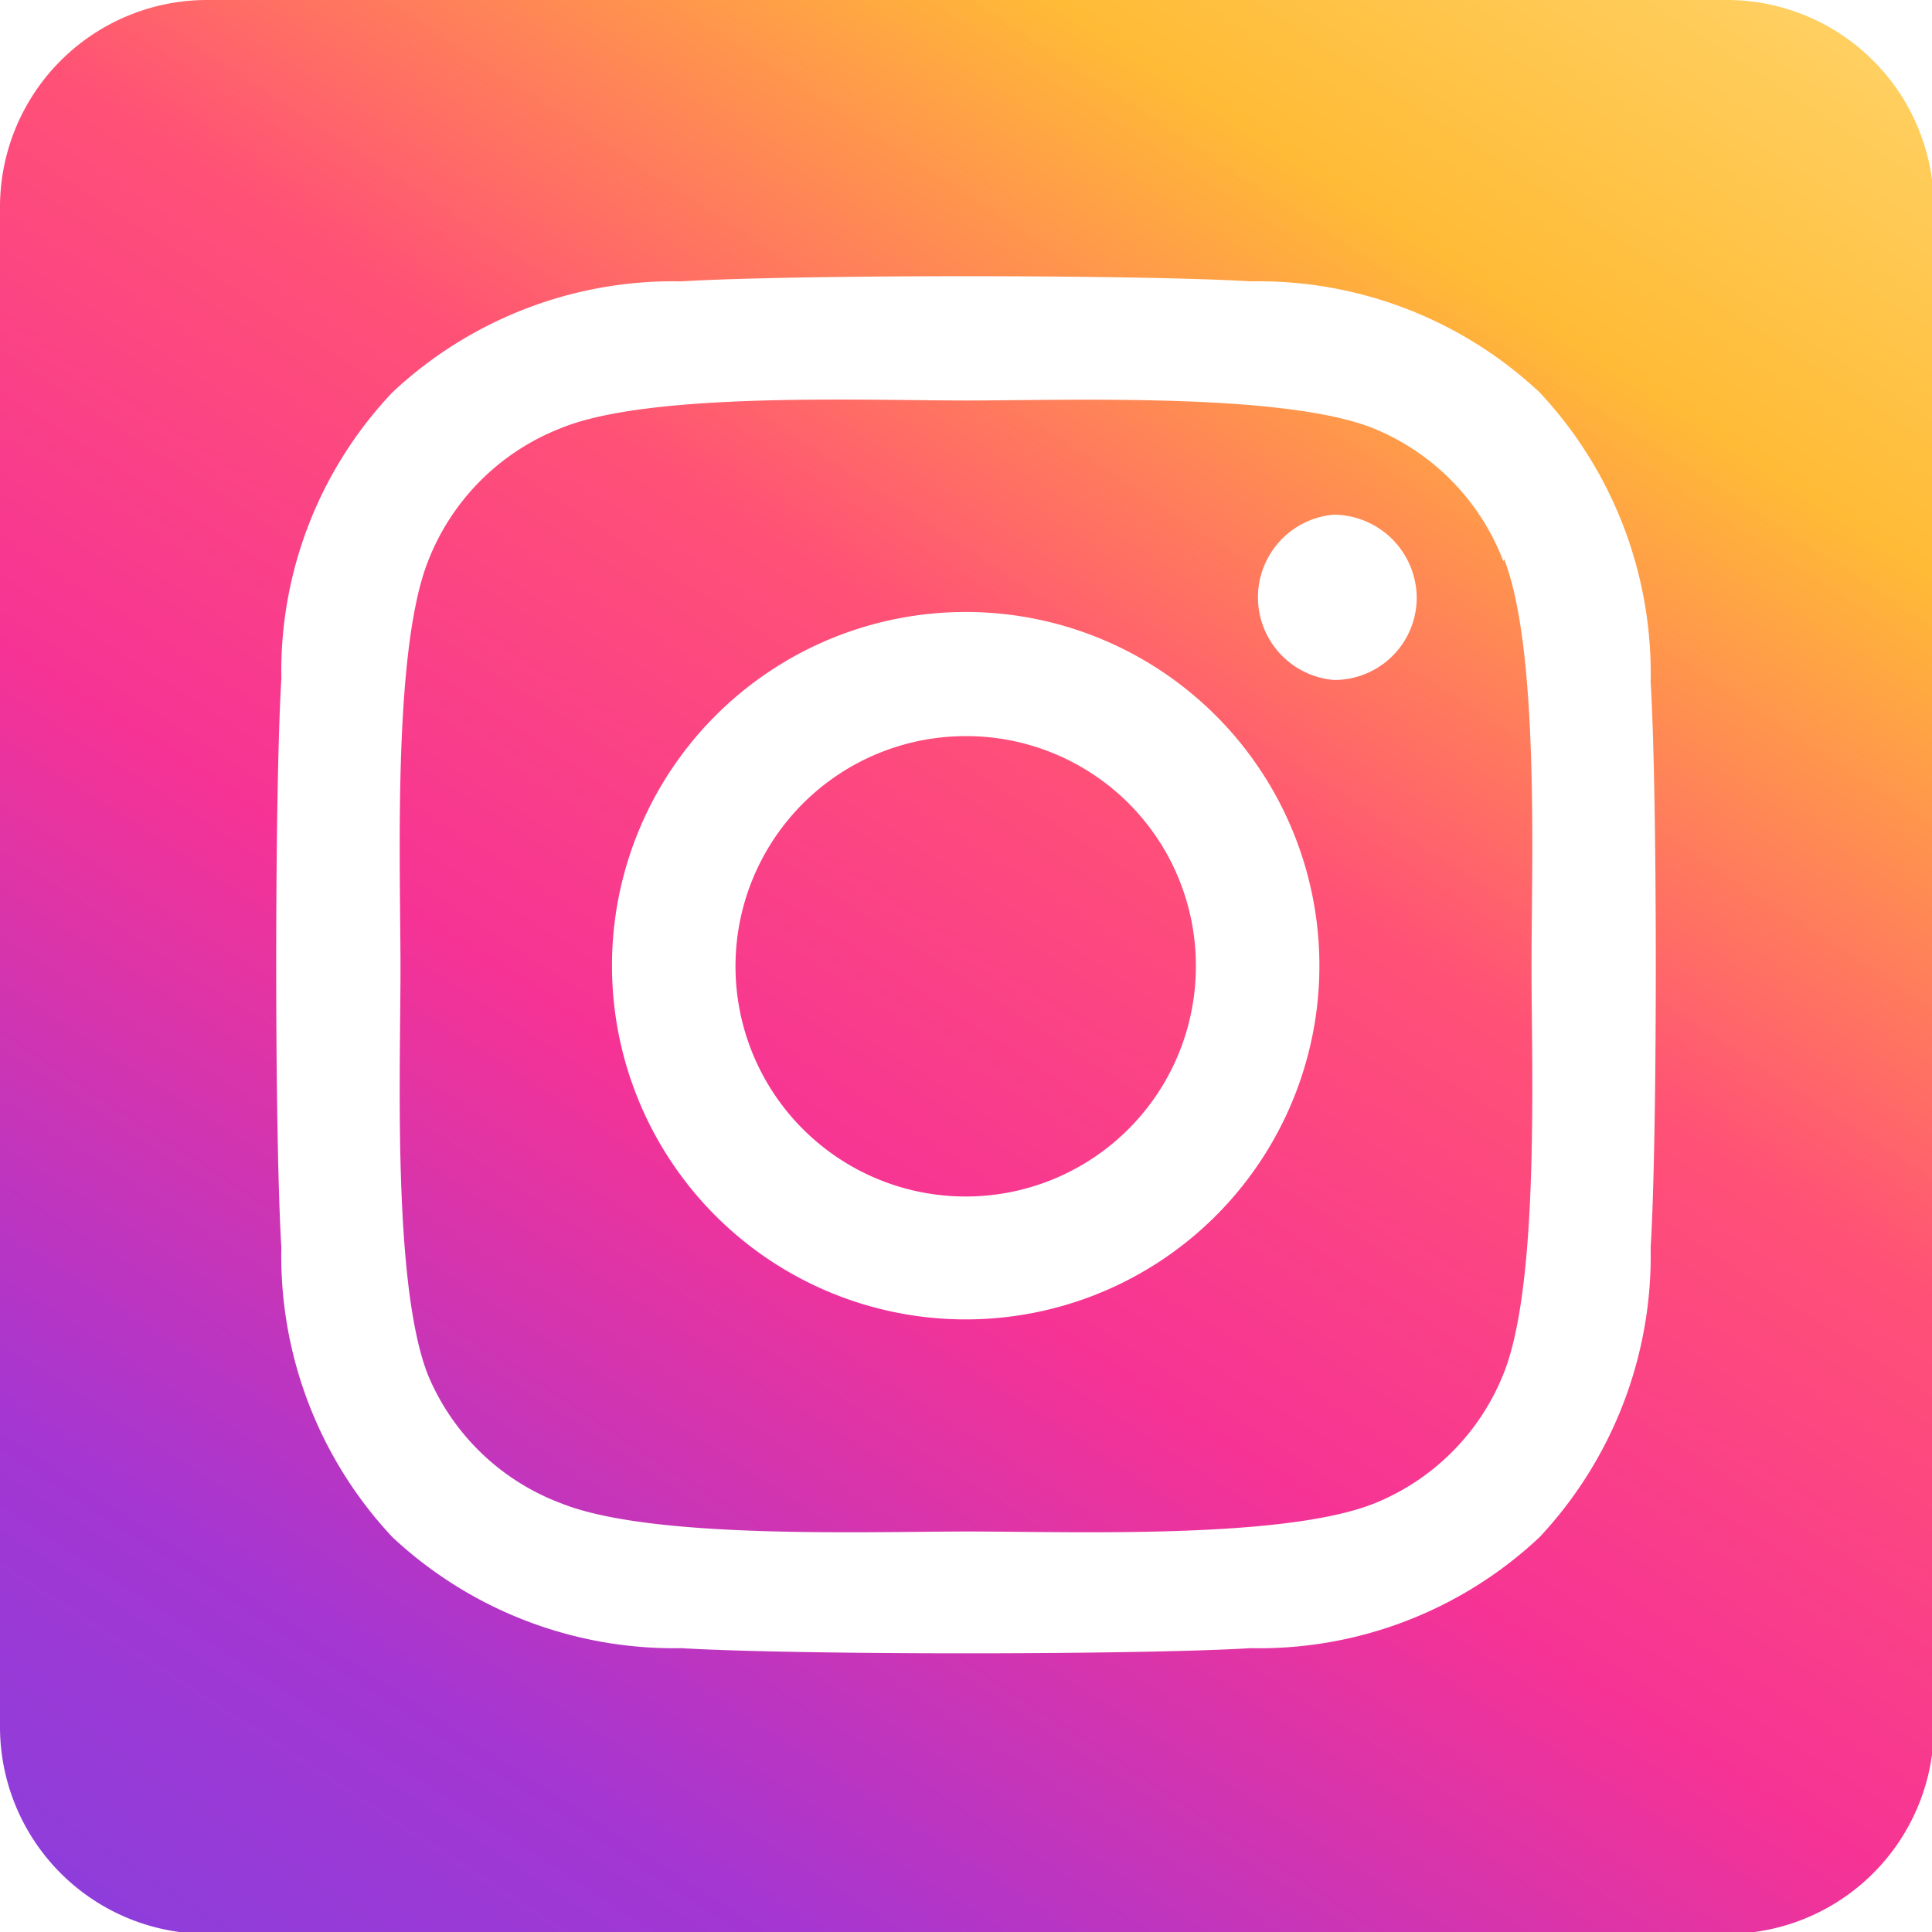 <svg xmlns="http://www.w3.org/2000/svg" xmlns:xlink="http://www.w3.org/1999/xlink" viewBox="0 0 30.97 30.97"><defs><style>.cls-1{fill:url(#linear-gradient);}</style><linearGradient id="linear-gradient" x1="33.59" y1="-12.28" x2="-7.16" y2="50.19" gradientUnits="userSpaceOnUse"><stop offset="0.1" stop-color="#ffe185"/><stop offset="0.26" stop-color="#ffbb36"/><stop offset="0.39" stop-color="#ff5176"/><stop offset="0.5" stop-color="#f63395"/><stop offset="0.64" stop-color="#a436d2"/><stop offset="0.88" stop-color="#5f4eed"/></linearGradient></defs><title>icn-ig-footer-color</title><g id="Layer_2" data-name="Layer 2"><g id="Capa_3" data-name="Capa 3"><path class="cls-1" d="M15.48,11.8a3.69,3.69,0,1,0,3.69,3.68A3.68,3.68,0,0,0,15.48,11.8ZM24.1,9A3.74,3.74,0,0,0,22,6.86c-1.45-.57-4.91-.44-6.52-.44S10.42,6.28,9,6.86A3.74,3.74,0,0,0,6.86,9c-.57,1.45-.44,4.91-.44,6.52s-.13,5.07.44,6.52A3.73,3.73,0,0,0,9,24.1c1.45.58,4.9.45,6.52.45s5.06.13,6.51-.45A3.73,3.73,0,0,0,24.11,22c.57-1.45.44-4.91.44-6.52s.13-5.06-.44-6.52ZM15.48,21.15a5.67,5.67,0,1,1,5.67-5.67,5.67,5.67,0,0,1-5.67,5.67Zm5.9-10.25a1.33,1.33,0,0,1,0-2.65,1.34,1.34,0,0,1,1.33,1.33h0a1.32,1.32,0,0,1-1.32,1.32h0ZM27.65,0H3.32A3.32,3.32,0,0,0,0,3.32V27.65A3.32,3.32,0,0,0,3.32,31H27.65A3.32,3.32,0,0,0,31,27.65V3.32A3.32,3.32,0,0,0,27.65,0ZM26.46,20a6.6,6.6,0,0,1-1.78,4.64,6.56,6.56,0,0,1-4.63,1.78c-1.83.11-7.3.11-9.13,0a6.61,6.61,0,0,1-4.63-1.78A6.59,6.59,0,0,1,4.51,20c-.11-1.82-.11-7.3,0-9.12A6.5,6.5,0,0,1,6.29,6.29a6.58,6.58,0,0,1,4.63-1.78c1.83-.11,7.3-.11,9.13,0a6.59,6.59,0,0,1,4.63,1.78,6.59,6.59,0,0,1,1.78,4.64C26.57,12.75,26.57,18.22,26.46,20Z"/></g></g></svg>